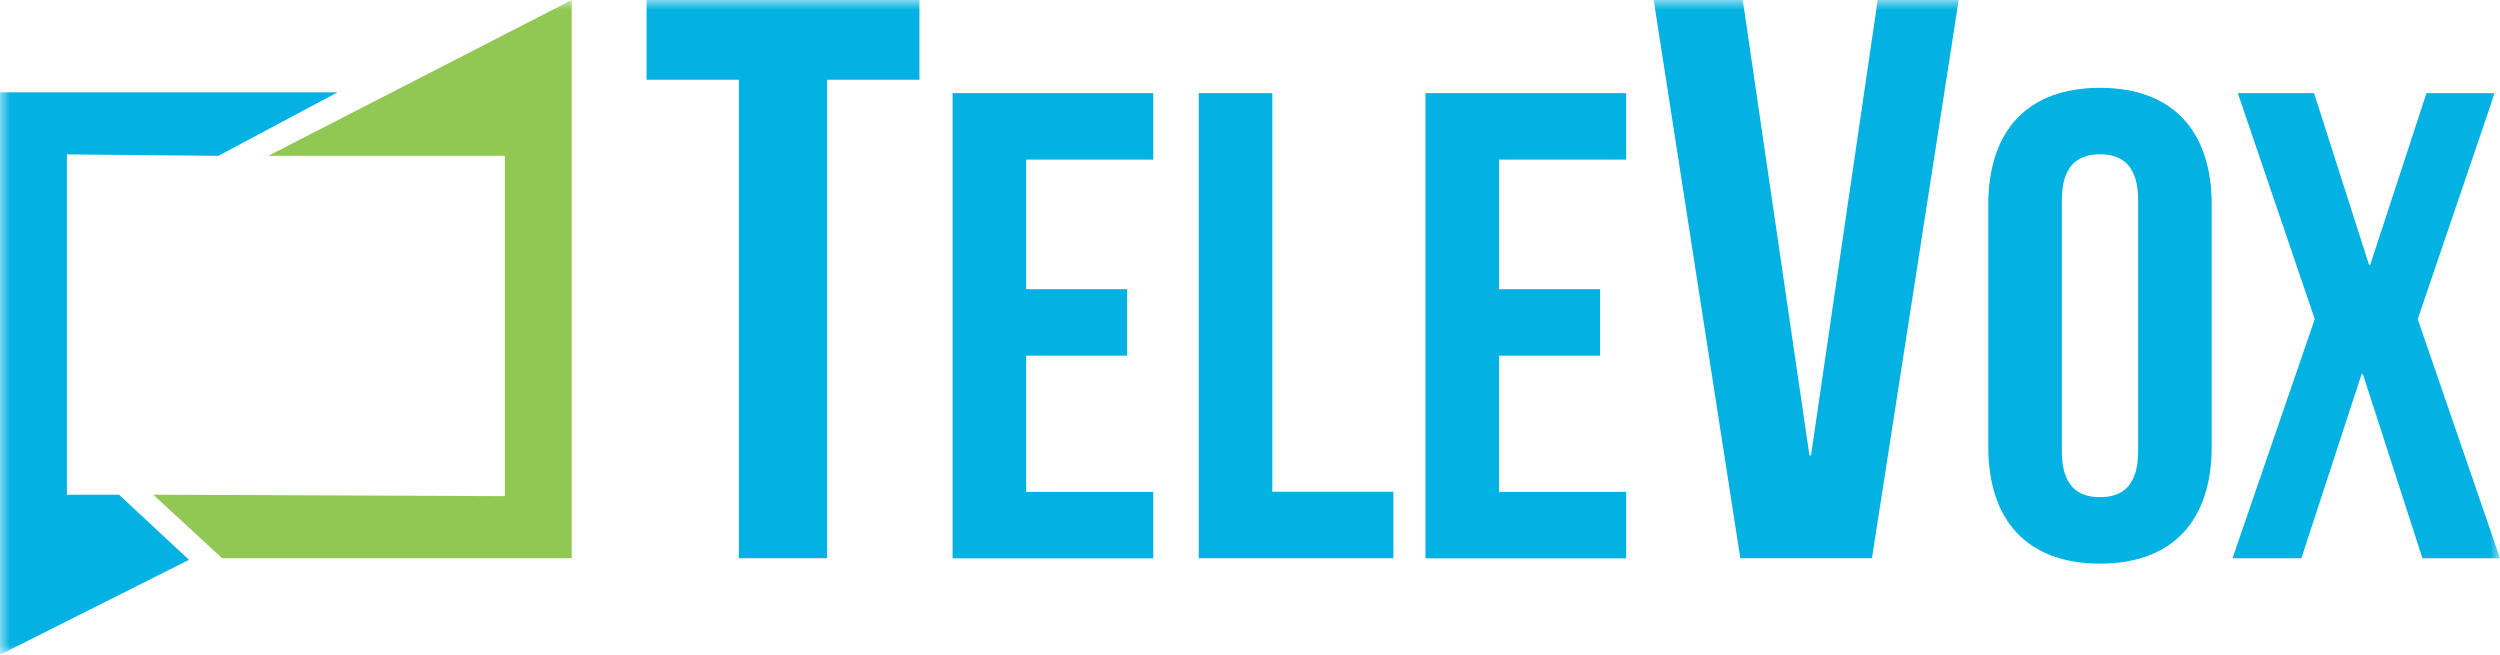 <svg width="126" height="33" viewBox="0 0 126 33" fill="none" xmlns="http://www.w3.org/2000/svg">
<g clip-path="url(#clip0_6462_31031)">
<mask id="mask0_6462_31031" style="mask-type:luminance" maskUnits="userSpaceOnUse" x="0" y="0" width="126" height="33">
<path d="M126 0H0V33H126V0Z" fill="white"/>
</mask>
<g mask="url(#mask0_6462_31031)">
<path d="M32.584 0H46.34V4.019H41.688V28.134H37.238V4.019H32.586V0H32.584Z" fill="#03B2E2"/>
<path d="M51.718 14.575H56.808V17.925H51.718V24.79H58.124V28.14H48.01V4.695H58.124V8.044H51.718V14.575Z" fill="#03B2E2"/>
<path d="M60.416 4.695H64.125V24.785H70.226V28.134H60.416V4.695Z" fill="#03B2E2"/>
<path d="M75.553 14.575H80.643V17.925H75.553V24.79H81.959V28.14H71.844V4.695H81.958V8.044H75.551V14.575H75.553Z" fill="#03B2E2"/>
<path d="M91.196 22.953H91.274L94.635 0H98.719L94.347 28.133H87.711L83.346 0H87.836L91.196 22.953Z" fill="#03B2E2"/>
<path d="M100.209 10.321C100.209 6.57 102.198 4.426 105.84 4.426C109.48 4.426 111.47 6.57 111.47 10.321V22.512C111.47 26.263 109.482 28.407 105.84 28.407C102.199 28.407 100.209 26.263 100.209 22.512V10.321ZM103.918 22.747C103.918 24.421 104.659 25.057 105.84 25.057C107.02 25.057 107.762 24.421 107.762 22.747V10.087C107.762 8.412 107.02 7.776 105.84 7.776C104.659 7.776 103.918 8.412 103.918 10.087V22.747Z" fill="#03B2E2"/>
<path d="M125.731 4.695L121.854 16.082L126.001 28.138H122.091L119.09 18.862H119.023L115.989 28.138H112.516L116.663 16.082L112.786 4.695H116.63L119.395 13.336H119.462L122.294 4.695H125.731Z" fill="#03B2E2"/>
<path d="M11.007 7.854L17.008 4.655H0V33L9.525 28.216L6.002 24.934H3.372V7.782L11.007 7.854Z" fill="#03B2E2"/>
<path d="M7.726 24.934L11.193 28.133H28.814V0L13.519 7.854H25.443V25.006L7.726 24.934Z" fill="#90C853"/>
</g>
</g>
<defs>
<clipPath id="clip0_6462_31031">
<rect width="126" height="33" fill="white"/>
</clipPath>
</defs>
</svg>
